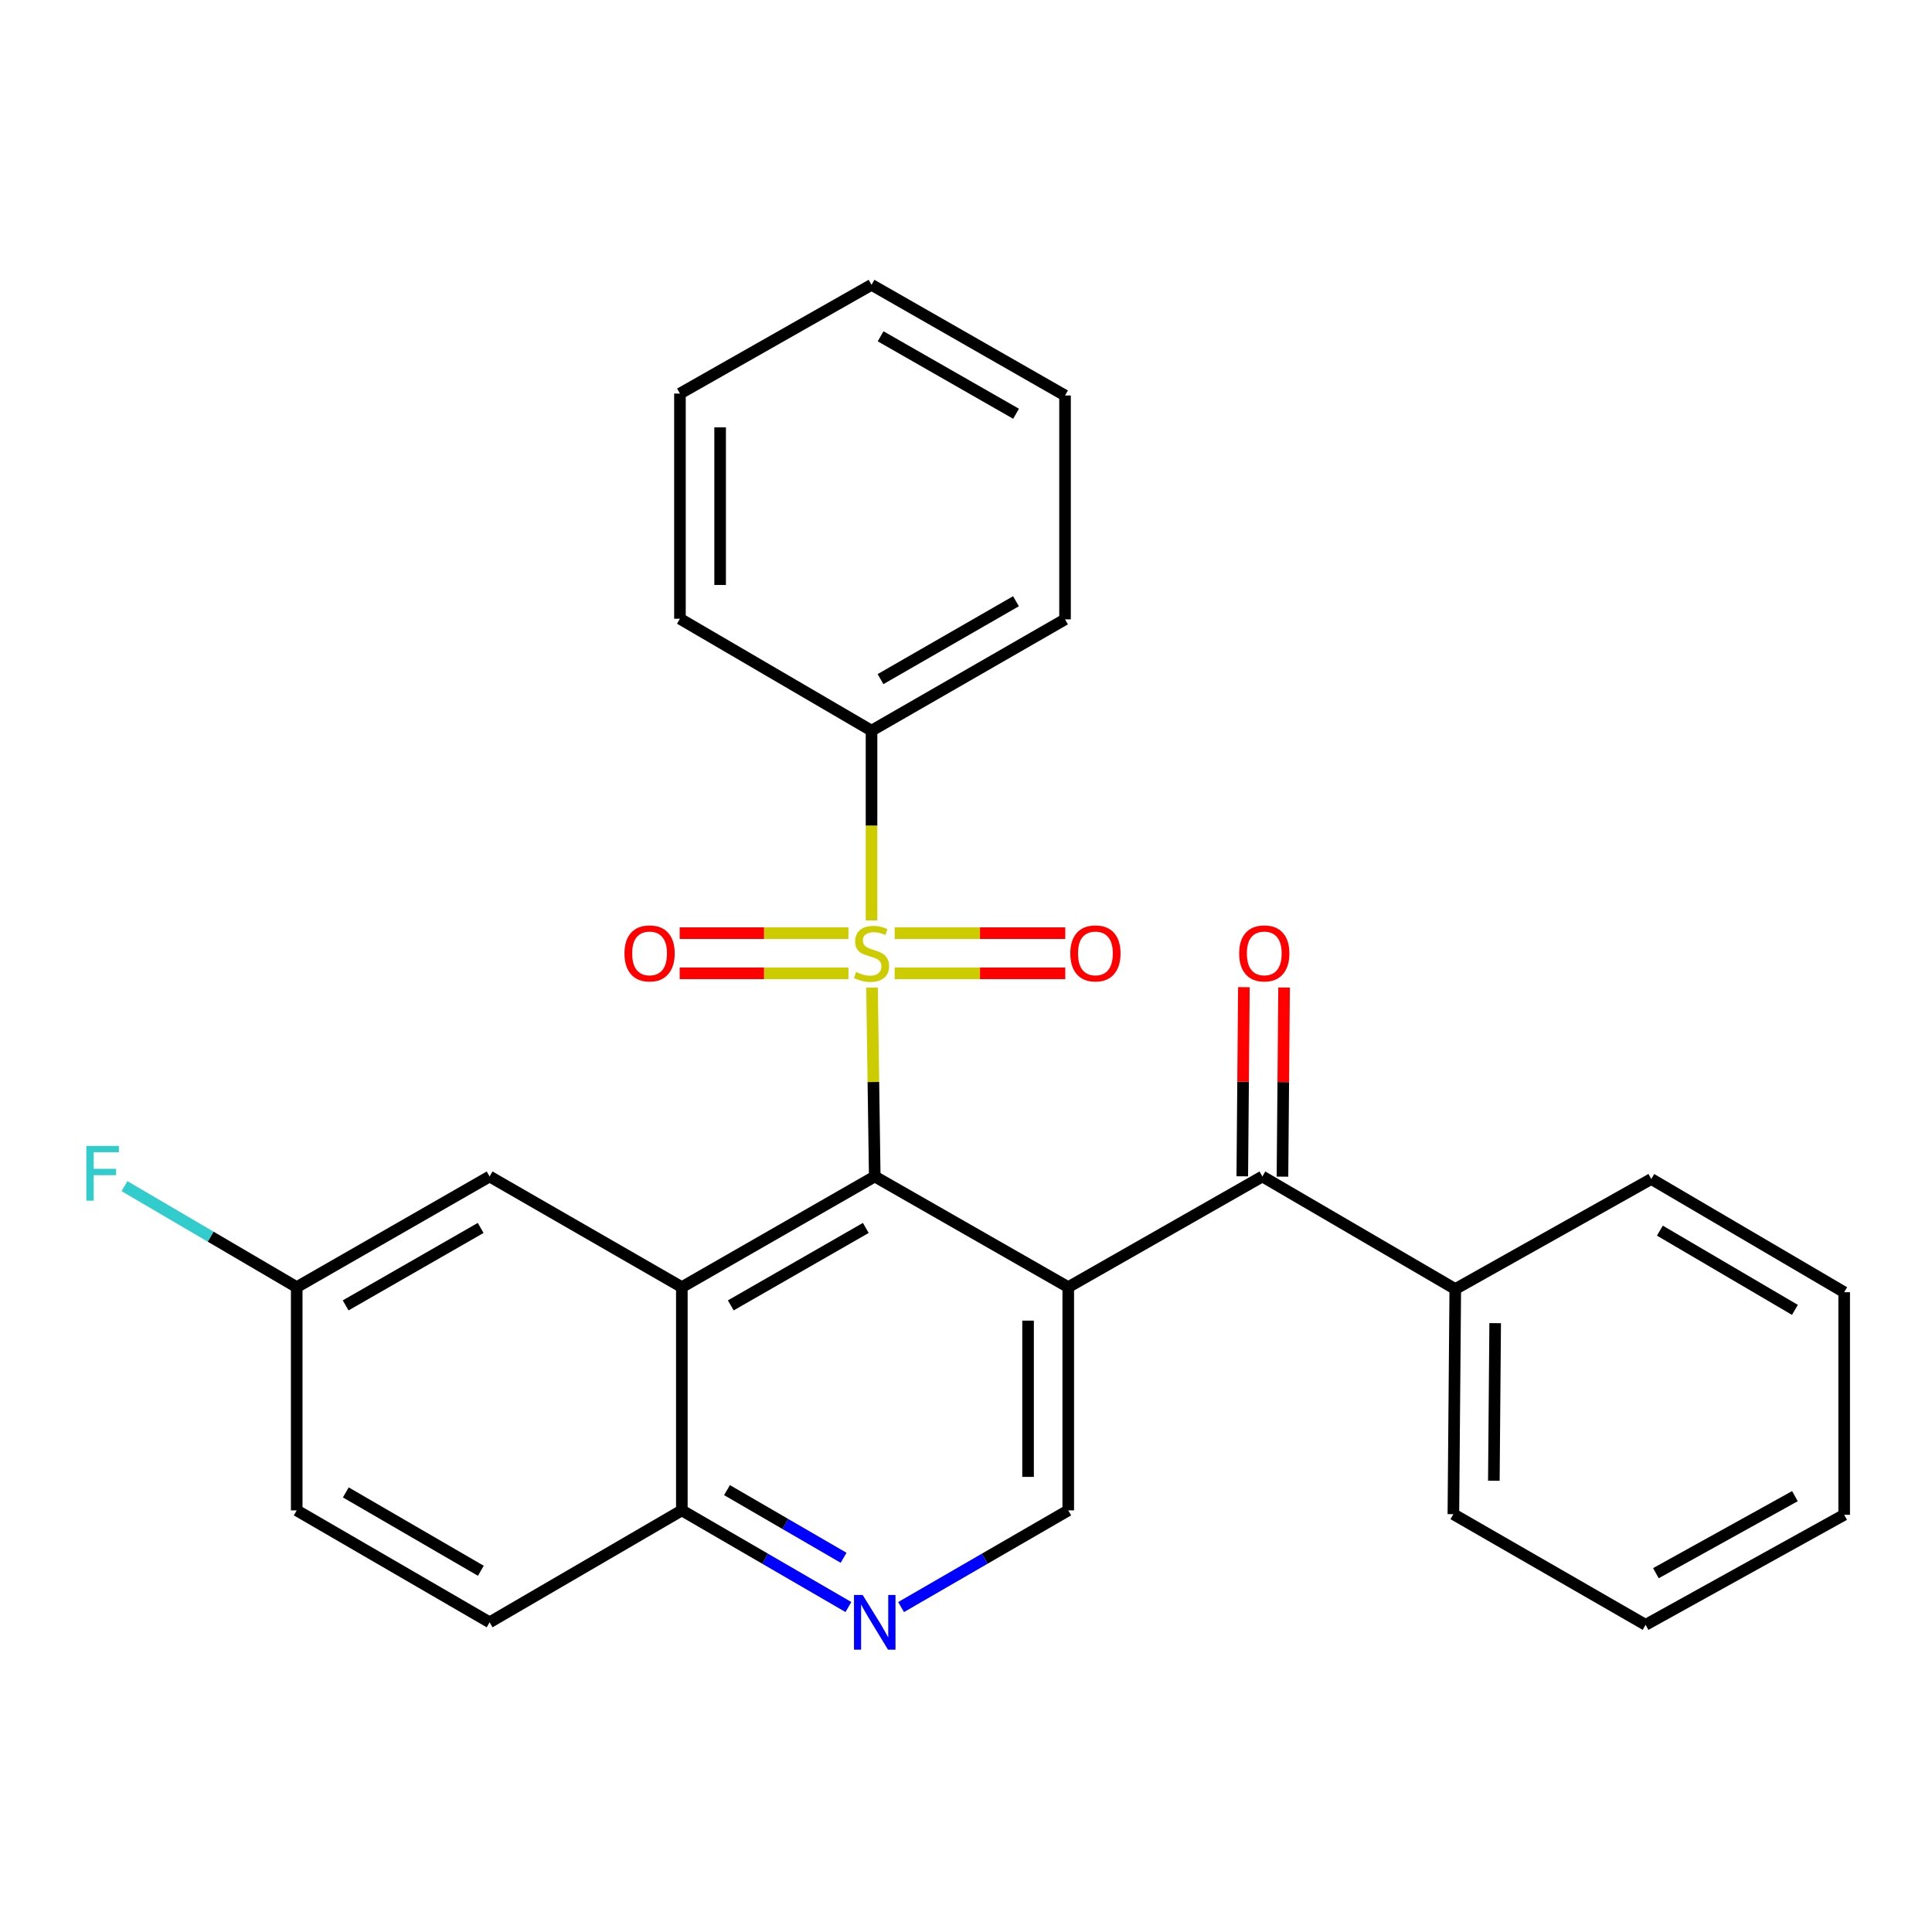 <?xml version='1.0' encoding='iso-8859-1'?>
<svg version='1.1' baseProfile='full'
              xmlns='http://www.w3.org/2000/svg'
                      xmlns:rdkit='http://www.rdkit.org/xml'
                      xmlns:xlink='http://www.w3.org/1999/xlink'
                  xml:space='preserve'
width='1000px' height='1000px' viewBox='0 0 1000 1000'>
<!-- END OF HEADER -->
<rect style='opacity:1.0;fill:#FFFFFF;stroke:none' width='1000' height='1000' x='0' y='0'> </rect>
<path class='bond-0' d='M 451.358,511.166 L 452.062,560.055' style='fill:none;fill-rule:evenodd;stroke:#CCCC00;stroke-width:6px;stroke-linecap:butt;stroke-linejoin:miter;stroke-opacity:1' />
<path class='bond-0' d='M 452.062,560.055 L 452.766,608.945' style='fill:none;fill-rule:evenodd;stroke:#000000;stroke-width:6px;stroke-linecap:butt;stroke-linejoin:miter;stroke-opacity:1' />
<path class='bond-7' d='M 463.079,503.796 L 507.234,503.796' style='fill:none;fill-rule:evenodd;stroke:#CCCC00;stroke-width:6px;stroke-linecap:butt;stroke-linejoin:miter;stroke-opacity:1' />
<path class='bond-7' d='M 507.234,503.796 L 551.388,503.796' style='fill:none;fill-rule:evenodd;stroke:#FF0000;stroke-width:6px;stroke-linecap:butt;stroke-linejoin:miter;stroke-opacity:1' />
<path class='bond-7' d='M 463.079,482.997 L 507.234,482.997' style='fill:none;fill-rule:evenodd;stroke:#CCCC00;stroke-width:6px;stroke-linecap:butt;stroke-linejoin:miter;stroke-opacity:1' />
<path class='bond-7' d='M 507.234,482.997 L 551.388,482.997' style='fill:none;fill-rule:evenodd;stroke:#FF0000;stroke-width:6px;stroke-linecap:butt;stroke-linejoin:miter;stroke-opacity:1' />
<path class='bond-8' d='M 439.15,482.997 L 395.474,482.997' style='fill:none;fill-rule:evenodd;stroke:#CCCC00;stroke-width:6px;stroke-linecap:butt;stroke-linejoin:miter;stroke-opacity:1' />
<path class='bond-8' d='M 395.474,482.997 L 351.798,482.997' style='fill:none;fill-rule:evenodd;stroke:#FF0000;stroke-width:6px;stroke-linecap:butt;stroke-linejoin:miter;stroke-opacity:1' />
<path class='bond-8' d='M 439.15,503.796 L 395.474,503.796' style='fill:none;fill-rule:evenodd;stroke:#CCCC00;stroke-width:6px;stroke-linecap:butt;stroke-linejoin:miter;stroke-opacity:1' />
<path class='bond-8' d='M 395.474,503.796 L 351.798,503.796' style='fill:none;fill-rule:evenodd;stroke:#FF0000;stroke-width:6px;stroke-linecap:butt;stroke-linejoin:miter;stroke-opacity:1' />
<path class='bond-9' d='M 451.102,476.396 L 451.102,427.29' style='fill:none;fill-rule:evenodd;stroke:#CCCC00;stroke-width:6px;stroke-linecap:butt;stroke-linejoin:miter;stroke-opacity:1' />
<path class='bond-9' d='M 451.102,427.29 L 451.102,378.184' style='fill:none;fill-rule:evenodd;stroke:#000000;stroke-width:6px;stroke-linecap:butt;stroke-linejoin:miter;stroke-opacity:1' />
<path class='bond-1' d='M 452.766,608.945 L 552.923,666.222' style='fill:none;fill-rule:evenodd;stroke:#000000;stroke-width:6px;stroke-linecap:butt;stroke-linejoin:miter;stroke-opacity:1' />
<path class='bond-2' d='M 452.766,608.945 L 352.921,666.222' style='fill:none;fill-rule:evenodd;stroke:#000000;stroke-width:6px;stroke-linecap:butt;stroke-linejoin:miter;stroke-opacity:1' />
<path class='bond-2' d='M 448.139,635.577 L 378.247,675.671' style='fill:none;fill-rule:evenodd;stroke:#000000;stroke-width:6px;stroke-linecap:butt;stroke-linejoin:miter;stroke-opacity:1' />
<path class='bond-3' d='M 552.923,666.222 L 653.404,608.945' style='fill:none;fill-rule:evenodd;stroke:#000000;stroke-width:6px;stroke-linecap:butt;stroke-linejoin:miter;stroke-opacity:1' />
<path class='bond-4' d='M 552.923,666.222 L 552.923,781.77' style='fill:none;fill-rule:evenodd;stroke:#000000;stroke-width:6px;stroke-linecap:butt;stroke-linejoin:miter;stroke-opacity:1' />
<path class='bond-4' d='M 532.125,683.554 L 532.125,764.438' style='fill:none;fill-rule:evenodd;stroke:#000000;stroke-width:6px;stroke-linecap:butt;stroke-linejoin:miter;stroke-opacity:1' />
<path class='bond-6' d='M 352.921,666.222 L 352.921,781.77' style='fill:none;fill-rule:evenodd;stroke:#000000;stroke-width:6px;stroke-linecap:butt;stroke-linejoin:miter;stroke-opacity:1' />
<path class='bond-10' d='M 352.921,666.222 L 253.423,608.945' style='fill:none;fill-rule:evenodd;stroke:#000000;stroke-width:6px;stroke-linecap:butt;stroke-linejoin:miter;stroke-opacity:1' />
<path class='bond-11' d='M 663.803,609.033 L 664.219,560.083' style='fill:none;fill-rule:evenodd;stroke:#000000;stroke-width:6px;stroke-linecap:butt;stroke-linejoin:miter;stroke-opacity:1' />
<path class='bond-11' d='M 664.219,560.083 L 664.635,511.134' style='fill:none;fill-rule:evenodd;stroke:#FF0000;stroke-width:6px;stroke-linecap:butt;stroke-linejoin:miter;stroke-opacity:1' />
<path class='bond-11' d='M 643.005,608.856 L 643.421,559.907' style='fill:none;fill-rule:evenodd;stroke:#000000;stroke-width:6px;stroke-linecap:butt;stroke-linejoin:miter;stroke-opacity:1' />
<path class='bond-11' d='M 643.421,559.907 L 643.837,510.957' style='fill:none;fill-rule:evenodd;stroke:#FF0000;stroke-width:6px;stroke-linecap:butt;stroke-linejoin:miter;stroke-opacity:1' />
<path class='bond-12' d='M 653.404,608.945 L 753.249,667.204' style='fill:none;fill-rule:evenodd;stroke:#000000;stroke-width:6px;stroke-linecap:butt;stroke-linejoin:miter;stroke-opacity:1' />
<path class='bond-28' d='M 552.923,781.77 L 509.661,806.795' style='fill:none;fill-rule:evenodd;stroke:#000000;stroke-width:6px;stroke-linecap:butt;stroke-linejoin:miter;stroke-opacity:1' />
<path class='bond-28' d='M 509.661,806.795 L 466.399,831.82' style='fill:none;fill-rule:evenodd;stroke:#0000FF;stroke-width:6px;stroke-linecap:butt;stroke-linejoin:miter;stroke-opacity:1' />
<path class='bond-5' d='M 439.14,831.799 L 396.031,806.785' style='fill:none;fill-rule:evenodd;stroke:#0000FF;stroke-width:6px;stroke-linecap:butt;stroke-linejoin:miter;stroke-opacity:1' />
<path class='bond-5' d='M 396.031,806.785 L 352.921,781.77' style='fill:none;fill-rule:evenodd;stroke:#000000;stroke-width:6px;stroke-linecap:butt;stroke-linejoin:miter;stroke-opacity:1' />
<path class='bond-5' d='M 436.646,806.305 L 406.469,788.795' style='fill:none;fill-rule:evenodd;stroke:#0000FF;stroke-width:6px;stroke-linecap:butt;stroke-linejoin:miter;stroke-opacity:1' />
<path class='bond-5' d='M 406.469,788.795 L 376.293,771.285' style='fill:none;fill-rule:evenodd;stroke:#000000;stroke-width:6px;stroke-linecap:butt;stroke-linejoin:miter;stroke-opacity:1' />
<path class='bond-13' d='M 352.921,781.77 L 253.423,839.706' style='fill:none;fill-rule:evenodd;stroke:#000000;stroke-width:6px;stroke-linecap:butt;stroke-linejoin:miter;stroke-opacity:1' />
<path class='bond-17' d='M 451.102,378.184 L 551.259,320.583' style='fill:none;fill-rule:evenodd;stroke:#000000;stroke-width:6px;stroke-linecap:butt;stroke-linejoin:miter;stroke-opacity:1' />
<path class='bond-17' d='M 455.757,351.514 L 525.867,311.193' style='fill:none;fill-rule:evenodd;stroke:#000000;stroke-width:6px;stroke-linecap:butt;stroke-linejoin:miter;stroke-opacity:1' />
<path class='bond-18' d='M 451.102,378.184 L 351.939,320.259' style='fill:none;fill-rule:evenodd;stroke:#000000;stroke-width:6px;stroke-linecap:butt;stroke-linejoin:miter;stroke-opacity:1' />
<path class='bond-14' d='M 253.423,608.945 L 153.578,666.222' style='fill:none;fill-rule:evenodd;stroke:#000000;stroke-width:6px;stroke-linecap:butt;stroke-linejoin:miter;stroke-opacity:1' />
<path class='bond-14' d='M 248.795,635.577 L 178.904,675.671' style='fill:none;fill-rule:evenodd;stroke:#000000;stroke-width:6px;stroke-linecap:butt;stroke-linejoin:miter;stroke-opacity:1' />
<path class='bond-19' d='M 753.249,667.204 L 752.267,783.734' style='fill:none;fill-rule:evenodd;stroke:#000000;stroke-width:6px;stroke-linecap:butt;stroke-linejoin:miter;stroke-opacity:1' />
<path class='bond-19' d='M 773.9,684.859 L 773.212,766.43' style='fill:none;fill-rule:evenodd;stroke:#000000;stroke-width:6px;stroke-linecap:butt;stroke-linejoin:miter;stroke-opacity:1' />
<path class='bond-20' d='M 753.249,667.204 L 854.7,610.25' style='fill:none;fill-rule:evenodd;stroke:#000000;stroke-width:6px;stroke-linecap:butt;stroke-linejoin:miter;stroke-opacity:1' />
<path class='bond-29' d='M 253.423,839.706 L 153.578,781.77' style='fill:none;fill-rule:evenodd;stroke:#000000;stroke-width:6px;stroke-linecap:butt;stroke-linejoin:miter;stroke-opacity:1' />
<path class='bond-29' d='M 248.884,813.026 L 178.993,772.471' style='fill:none;fill-rule:evenodd;stroke:#000000;stroke-width:6px;stroke-linecap:butt;stroke-linejoin:miter;stroke-opacity:1' />
<path class='bond-15' d='M 153.578,666.222 L 153.578,781.77' style='fill:none;fill-rule:evenodd;stroke:#000000;stroke-width:6px;stroke-linecap:butt;stroke-linejoin:miter;stroke-opacity:1' />
<path class='bond-16' d='M 153.578,666.222 L 109.009,640.085' style='fill:none;fill-rule:evenodd;stroke:#000000;stroke-width:6px;stroke-linecap:butt;stroke-linejoin:miter;stroke-opacity:1' />
<path class='bond-16' d='M 109.009,640.085 L 64.44,613.949' style='fill:none;fill-rule:evenodd;stroke:#33CCCC;stroke-width:6px;stroke-linecap:butt;stroke-linejoin:miter;stroke-opacity:1' />
<path class='bond-22' d='M 551.259,320.583 L 551.259,204.7' style='fill:none;fill-rule:evenodd;stroke:#000000;stroke-width:6px;stroke-linecap:butt;stroke-linejoin:miter;stroke-opacity:1' />
<path class='bond-23' d='M 351.939,320.259 L 351.939,203.717' style='fill:none;fill-rule:evenodd;stroke:#000000;stroke-width:6px;stroke-linecap:butt;stroke-linejoin:miter;stroke-opacity:1' />
<path class='bond-23' d='M 372.738,302.778 L 372.738,221.199' style='fill:none;fill-rule:evenodd;stroke:#000000;stroke-width:6px;stroke-linecap:butt;stroke-linejoin:miter;stroke-opacity:1' />
<path class='bond-24' d='M 752.267,783.734 L 851.754,841.011' style='fill:none;fill-rule:evenodd;stroke:#000000;stroke-width:6px;stroke-linecap:butt;stroke-linejoin:miter;stroke-opacity:1' />
<path class='bond-21' d='M 854.7,610.25 L 954.545,668.845' style='fill:none;fill-rule:evenodd;stroke:#000000;stroke-width:6px;stroke-linecap:butt;stroke-linejoin:miter;stroke-opacity:1' />
<path class='bond-21' d='M 859.15,636.977 L 929.042,677.994' style='fill:none;fill-rule:evenodd;stroke:#000000;stroke-width:6px;stroke-linecap:butt;stroke-linejoin:miter;stroke-opacity:1' />
<path class='bond-25' d='M 954.545,668.845 L 954.545,784.058' style='fill:none;fill-rule:evenodd;stroke:#000000;stroke-width:6px;stroke-linecap:butt;stroke-linejoin:miter;stroke-opacity:1' />
<path class='bond-27' d='M 551.259,204.7 L 451.102,147.422' style='fill:none;fill-rule:evenodd;stroke:#000000;stroke-width:6px;stroke-linecap:butt;stroke-linejoin:miter;stroke-opacity:1' />
<path class='bond-27' d='M 525.911,214.163 L 455.801,174.069' style='fill:none;fill-rule:evenodd;stroke:#000000;stroke-width:6px;stroke-linecap:butt;stroke-linejoin:miter;stroke-opacity:1' />
<path class='bond-26' d='M 351.939,203.717 L 451.102,147.422' style='fill:none;fill-rule:evenodd;stroke:#000000;stroke-width:6px;stroke-linecap:butt;stroke-linejoin:miter;stroke-opacity:1' />
<path class='bond-30' d='M 851.754,841.011 L 954.545,784.058' style='fill:none;fill-rule:evenodd;stroke:#000000;stroke-width:6px;stroke-linecap:butt;stroke-linejoin:miter;stroke-opacity:1' />
<path class='bond-30' d='M 857.093,814.276 L 929.047,774.408' style='fill:none;fill-rule:evenodd;stroke:#000000;stroke-width:6px;stroke-linecap:butt;stroke-linejoin:miter;stroke-opacity:1' />
<path  class='atom-0' d='M 443.102 503.117
Q 443.422 503.237, 444.742 503.797
Q 446.062 504.357, 447.502 504.717
Q 448.982 505.037, 450.422 505.037
Q 453.102 505.037, 454.662 503.757
Q 456.222 502.437, 456.222 500.157
Q 456.222 498.597, 455.422 497.637
Q 454.662 496.677, 453.462 496.157
Q 452.262 495.637, 450.262 495.037
Q 447.742 494.277, 446.222 493.557
Q 444.742 492.837, 443.662 491.317
Q 442.622 489.797, 442.622 487.237
Q 442.622 483.677, 445.022 481.477
Q 447.462 479.277, 452.262 479.277
Q 455.542 479.277, 459.262 480.837
L 458.342 483.917
Q 454.942 482.517, 452.382 482.517
Q 449.622 482.517, 448.102 483.677
Q 446.582 484.797, 446.622 486.757
Q 446.622 488.277, 447.382 489.197
Q 448.182 490.117, 449.302 490.637
Q 450.462 491.157, 452.382 491.757
Q 454.942 492.557, 456.462 493.357
Q 457.982 494.157, 459.062 495.797
Q 460.182 497.397, 460.182 500.157
Q 460.182 504.077, 457.542 506.197
Q 454.942 508.277, 450.582 508.277
Q 448.062 508.277, 446.142 507.717
Q 444.262 507.197, 442.022 506.277
L 443.102 503.117
' fill='#CCCC00'/>
<path  class='atom-6' d='M 446.506 825.546
L 455.786 840.546
Q 456.706 842.026, 458.186 844.706
Q 459.666 847.386, 459.746 847.546
L 459.746 825.546
L 463.506 825.546
L 463.506 853.866
L 459.626 853.866
L 449.666 837.466
Q 448.506 835.546, 447.266 833.346
Q 446.066 831.146, 445.706 830.466
L 445.706 853.866
L 442.026 853.866
L 442.026 825.546
L 446.506 825.546
' fill='#0000FF'/>
<path  class='atom-8' d='M 553.986 493.477
Q 553.986 486.677, 557.346 482.877
Q 560.706 479.077, 566.986 479.077
Q 573.266 479.077, 576.626 482.877
Q 579.986 486.677, 579.986 493.477
Q 579.986 500.357, 576.586 504.277
Q 573.186 508.157, 566.986 508.157
Q 560.746 508.157, 557.346 504.277
Q 553.986 500.397, 553.986 493.477
M 566.986 504.957
Q 571.306 504.957, 573.626 502.077
Q 575.986 499.157, 575.986 493.477
Q 575.986 487.917, 573.626 485.117
Q 571.306 482.277, 566.986 482.277
Q 562.666 482.277, 560.306 485.077
Q 557.986 487.877, 557.986 493.477
Q 557.986 499.197, 560.306 502.077
Q 562.666 504.957, 566.986 504.957
' fill='#FF0000'/>
<path  class='atom-9' d='M 323.224 493.477
Q 323.224 486.677, 326.584 482.877
Q 329.944 479.077, 336.224 479.077
Q 342.504 479.077, 345.864 482.877
Q 349.224 486.677, 349.224 493.477
Q 349.224 500.357, 345.824 504.277
Q 342.424 508.157, 336.224 508.157
Q 329.984 508.157, 326.584 504.277
Q 323.224 500.397, 323.224 493.477
M 336.224 504.957
Q 340.544 504.957, 342.864 502.077
Q 345.224 499.157, 345.224 493.477
Q 345.224 487.917, 342.864 485.117
Q 340.544 482.277, 336.224 482.277
Q 331.904 482.277, 329.544 485.077
Q 327.224 487.877, 327.224 493.477
Q 327.224 499.197, 329.544 502.077
Q 331.904 504.957, 336.224 504.957
' fill='#FF0000'/>
<path  class='atom-12' d='M 641.386 493.477
Q 641.386 486.677, 644.746 482.877
Q 648.106 479.077, 654.386 479.077
Q 660.666 479.077, 664.026 482.877
Q 667.386 486.677, 667.386 493.477
Q 667.386 500.357, 663.986 504.277
Q 660.586 508.157, 654.386 508.157
Q 648.146 508.157, 644.746 504.277
Q 641.386 500.397, 641.386 493.477
M 654.386 504.957
Q 658.706 504.957, 661.026 502.077
Q 663.386 499.157, 663.386 493.477
Q 663.386 487.917, 661.026 485.117
Q 658.706 482.277, 654.386 482.277
Q 650.066 482.277, 647.706 485.077
Q 645.386 487.877, 645.386 493.477
Q 645.386 499.197, 647.706 502.077
Q 650.066 504.957, 654.386 504.957
' fill='#FF0000'/>
<path  class='atom-17' d='M 44.689 593.144
L 61.529 593.144
L 61.529 596.384
L 48.489 596.384
L 48.489 604.984
L 60.089 604.984
L 60.089 608.264
L 48.489 608.264
L 48.489 621.464
L 44.689 621.464
L 44.689 593.144
' fill='#33CCCC'/>
</svg>
